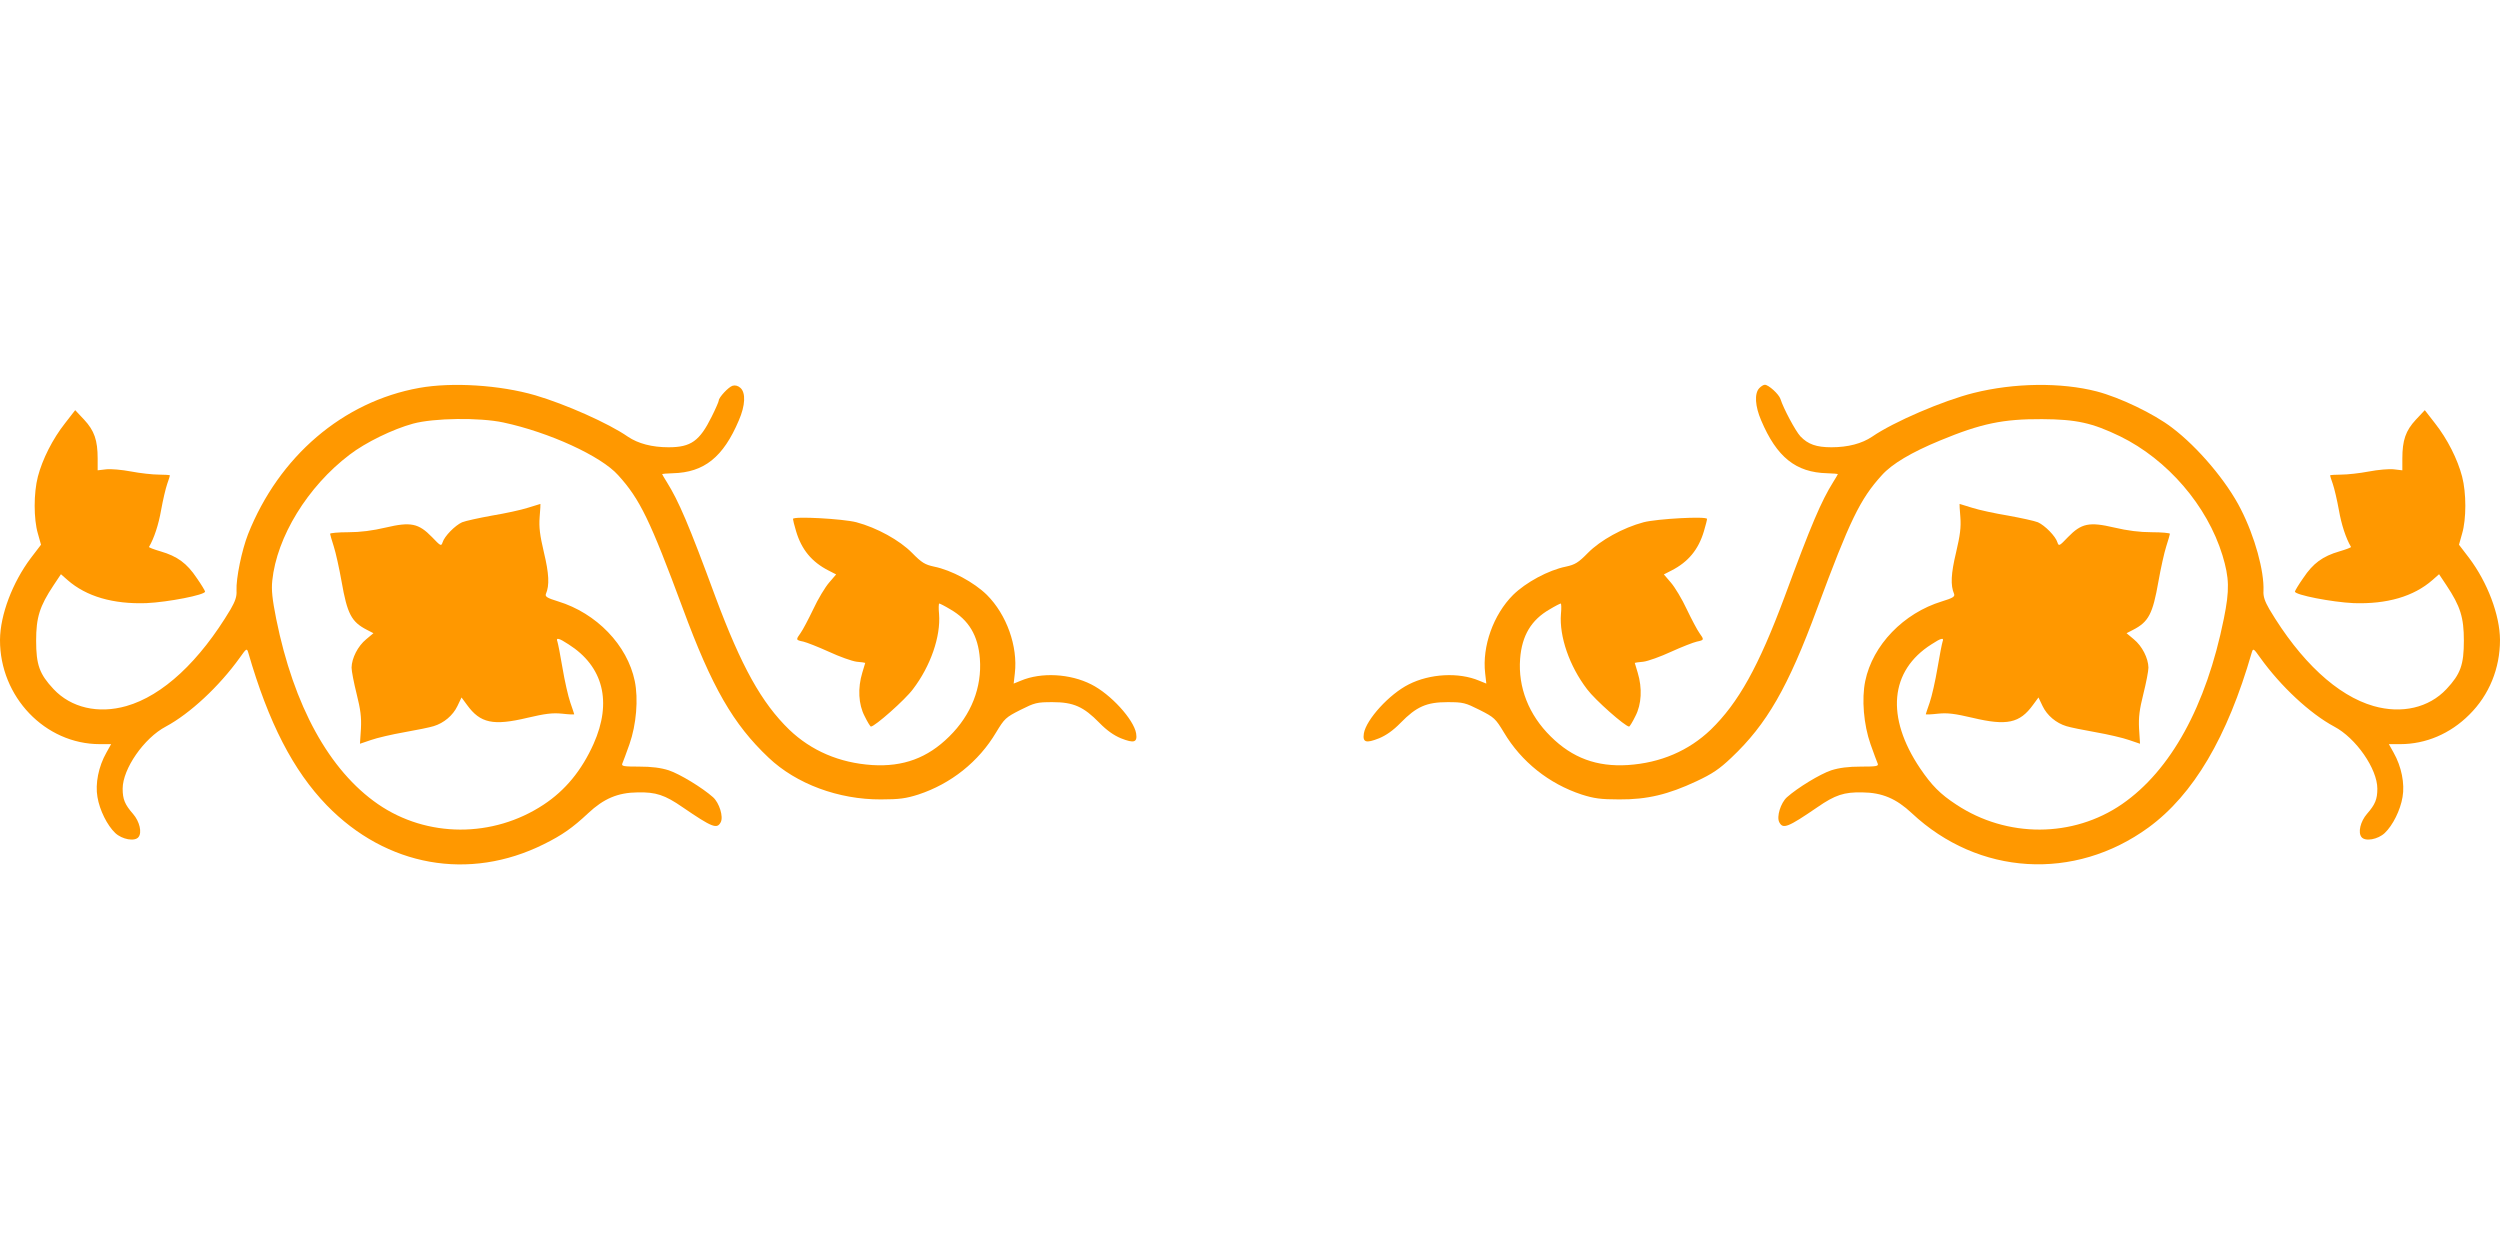 <?xml version="1.0" standalone="no"?>
<!DOCTYPE svg PUBLIC "-//W3C//DTD SVG 20010904//EN"
 "http://www.w3.org/TR/2001/REC-SVG-20010904/DTD/svg10.dtd">
<svg version="1.0" xmlns="http://www.w3.org/2000/svg"
 width="1280pt" height="640pt" viewBox="0 0 1280 640"
 preserveAspectRatio="xMidYMid meet">
<g transform="translate(0,640) scale(0.1,-0.1)"
fill="#ff9800" stroke="none">
<path d="M2147 4414 c-391 -70 -719 -351 -877 -749 -32 -82 -62 -226 -59 -290
2 -29 -7 -54 -30 -94 -159 -267 -348 -443 -534 -496 -144 -41 -283 -9 -373 87
-72 77 -89 124 -89 248 0 119 18 176 89 283 l38 57 34 -30 c96 -84 233 -124
404 -118 110 5 300 42 300 59 0 4 -19 36 -43 70 -50 75 -99 111 -185 136 -34
10 -61 20 -59 23 26 44 49 114 62 189 9 50 23 110 31 133 8 22 14 42 14 44 0
2 -26 4 -57 4 -31 0 -95 7 -142 16 -47 9 -105 14 -128 11 l-43 -5 0 60 c0 94
-17 143 -69 199 l-46 49 -52 -67 c-64 -81 -116 -185 -139 -273 -22 -84 -22
-218 0 -292 l16 -57 -52 -68 c-94 -125 -157 -291 -158 -419 -1 -292 231 -534
511 -534 l58 0 -24 -43 c-41 -72 -58 -160 -46 -228 11 -67 50 -145 91 -184 35
-33 100 -45 119 -21 19 23 6 80 -28 119 -42 48 -53 75 -53 129 0 101 109 259
221 318 123 66 273 205 379 353 34 48 36 49 43 26 104 -360 230 -604 402 -782
305 -314 729 -390 1112 -199 93 46 147 84 226 158 80 75 152 106 254 107 93 2
139 -13 230 -76 152 -104 176 -113 195 -77 15 28 -7 99 -39 128 -55 49 -170
119 -227 138 -41 13 -87 19 -152 19 -78 0 -91 2 -86 15 4 8 20 53 37 100 35
100 46 231 27 323 -38 184 -196 348 -393 408 -55 17 -67 24 -62 38 19 44 16
104 -10 212 -21 90 -26 128 -22 182 3 37 5 67 4 67 -1 0 -30 -9 -65 -20 -34
-11 -117 -29 -184 -40 -66 -12 -135 -27 -152 -34 -36 -16 -91 -72 -100 -103
-7 -21 -10 -19 -54 27 -69 71 -109 79 -237 49 -68 -16 -130 -24 -192 -24 -51
0 -93 -4 -93 -8 0 -4 9 -33 19 -65 10 -31 28 -112 40 -180 29 -165 50 -206
130 -247 l33 -17 -37 -31 c-43 -35 -74 -97 -75 -145 0 -18 12 -79 26 -135 20
-80 25 -119 22 -178 l-5 -77 56 19 c31 11 108 29 171 40 63 11 131 25 150 31
53 16 99 55 122 103 l21 44 28 -38 c68 -94 134 -108 310 -66 90 21 127 26 177
21 34 -4 62 -5 62 -3 0 1 -9 29 -20 60 -11 32 -29 111 -40 177 -11 66 -23 126
-26 135 -9 22 7 19 57 -14 178 -113 224 -295 128 -510 -61 -136 -145 -238
-256 -311 -259 -171 -597 -170 -848 3 -249 172 -431 502 -521 949 -20 101 -25
147 -20 195 23 224 181 482 396 645 82 63 222 131 325 159 107 29 340 32 462
6 234 -50 501 -172 588 -270 112 -123 164 -232 331 -682 149 -404 258 -593
439 -764 142 -135 359 -215 575 -214 95 0 129 5 192 25 167 55 309 168 398
318 43 71 49 77 124 115 74 37 84 40 165 40 107 0 159 -23 240 -106 38 -39 74
-64 110 -79 68 -27 85 -21 78 25 -12 71 -130 201 -230 251 -108 55 -256 63
-360 19 l-37 -15 6 53 c16 138 -42 300 -143 401 -65 64 -181 127 -271 145 -46
10 -63 20 -112 70 -64 65 -180 129 -285 157 -69 18 -325 32 -325 17 0 -5 7
-33 16 -63 28 -94 80 -157 166 -201 l39 -20 -36 -42 c-20 -23 -57 -84 -81
-136 -25 -52 -54 -107 -65 -122 -25 -35 -25 -36 14 -44 17 -4 76 -27 131 -52
54 -25 118 -48 142 -51 24 -2 44 -5 44 -6 0 0 -7 -23 -15 -50 -24 -79 -20
-162 12 -223 14 -29 29 -53 32 -53 20 0 175 137 215 191 91 119 143 271 134
385 -3 30 -2 54 1 54 3 0 29 -13 57 -30 94 -54 142 -134 151 -253 11 -146 -44
-287 -157 -398 -111 -110 -236 -156 -395 -146 -167 11 -311 73 -424 181 -142
138 -245 323 -378 680 -137 372 -188 490 -249 588 -13 21 -24 39 -24 41 0 1
25 3 55 4 160 4 258 82 338 271 33 76 36 141 8 166 -12 11 -27 15 -40 11 -21
-6 -71 -60 -71 -76 0 -5 -16 -42 -36 -82 -62 -125 -106 -157 -221 -157 -85 0
-156 19 -208 54 -99 69 -321 167 -474 212 -182 53 -426 68 -594 38z"/>
<path d="M9007 4412 c-25 -27 -21 -92 10 -164 80 -189 178 -267 338 -271 30
-1 55 -3 55 -4 0 -2 -11 -20 -24 -41 -61 -98 -112 -216 -249 -588 -133 -357
-236 -542 -378 -680 -113 -108 -257 -170 -424 -181 -159 -10 -284 36 -395 146
-113 111 -168 252 -157 398 9 119 57 199 151 253 28 17 54 30 57 30 3 0 4 -24
1 -54 -9 -114 43 -266 134 -385 40 -54 195 -191 215 -191 3 0 18 24 32 53 32
61 36 144 12 223 -8 27 -15 50 -15 50 0 1 20 4 44 6 24 3 88 26 142 51 55 25
114 48 132 52 38 8 38 9 13 44 -11 15 -40 70 -65 122 -24 52 -61 113 -81 136
l-36 42 39 20 c86 44 138 107 166 201 9 30 16 58 16 63 0 15 -256 1 -325 -17
-105 -28 -221 -92 -285 -157 -49 -50 -66 -60 -112 -70 -90 -18 -206 -81 -271
-145 -101 -101 -159 -263 -143 -401 l6 -53 -37 15 c-104 44 -252 36 -360 -19
-100 -50 -218 -180 -230 -251 -7 -46 10 -52 78 -25 36 15 72 40 110 79 81 83
133 106 240 106 81 0 91 -3 165 -40 75 -38 81 -44 124 -115 89 -150 231 -263
398 -318 63 -20 97 -25 192 -25 143 -1 251 25 396 93 81 38 117 62 179 121
181 171 290 360 439 764 167 450 219 559 331 682 52 58 151 117 299 178 210
87 322 110 521 109 177 -1 257 -19 400 -88 243 -119 446 -355 524 -609 35
-116 37 -177 7 -325 -90 -447 -272 -777 -521 -949 -251 -173 -589 -174 -848
-3 -83 54 -127 99 -186 186 -177 263 -155 500 58 635 50 33 66 36 57 14 -3 -9
-15 -69 -26 -135 -11 -66 -29 -145 -40 -177 -11 -31 -20 -59 -20 -60 0 -2 28
-1 63 3 49 5 86 0 176 -21 176 -42 242 -28 310 66 l28 38 21 -44 c23 -48 69
-87 122 -103 19 -6 87 -20 150 -31 63 -11 140 -29 171 -40 l56 -19 -5 77 c-3
59 2 98 22 178 14 56 26 117 26 135 -1 48 -32 110 -75 145 l-37 31 33 17 c80
41 101 82 130 247 12 68 30 149 40 180 10 32 19 61 19 65 0 4 -42 8 -92 8 -63
0 -125 8 -193 24 -128 30 -168 22 -237 -49 -44 -46 -47 -48 -54 -27 -9 31 -64
87 -100 103 -17 7 -86 22 -152 34 -67 11 -150 29 -184 40 -35 11 -64 20 -65
20 -1 0 1 -30 4 -67 4 -54 -1 -92 -22 -182 -26 -108 -29 -168 -10 -212 5 -14
-7 -21 -62 -38 -197 -60 -355 -224 -393 -408 -19 -92 -8 -223 27 -323 17 -47
33 -92 37 -100 5 -13 -8 -15 -86 -15 -65 0 -111 -6 -152 -19 -57 -19 -172 -89
-227 -138 -32 -29 -54 -100 -39 -128 19 -36 43 -27 195 77 91 63 137 78 230
76 102 -1 174 -32 254 -107 341 -319 832 -349 1211 -73 230 168 404 462 529
896 7 23 9 22 43 -26 106 -148 256 -287 379 -353 112 -59 221 -217 221 -318 0
-54 -11 -81 -53 -129 -34 -39 -47 -96 -28 -119 19 -24 84 -12 119 21 41 39 80
117 91 184 12 68 -5 156 -46 228 l-24 43 58 0 c131 0 256 53 354 151 102 101
157 237 157 383 -1 128 -64 294 -158 419 l-52 68 16 57 c22 74 22 208 0 292
-23 88 -75 192 -139 273 l-52 67 -46 -49 c-52 -56 -69 -105 -69 -199 l0 -60
-43 5 c-23 3 -81 -2 -128 -11 -47 -9 -111 -16 -142 -16 -31 0 -57 -2 -57 -4 0
-2 6 -22 14 -44 8 -23 22 -83 31 -133 13 -75 36 -145 62 -189 2 -3 -25 -13
-59 -23 -86 -25 -135 -61 -185 -136 -24 -34 -43 -66 -43 -70 0 -17 190 -54
300 -59 171 -6 308 34 404 118 l34 30 38 -57 c71 -107 89 -164 89 -283 0 -124
-17 -171 -89 -248 -90 -96 -229 -128 -373 -87 -186 53 -375 229 -534 496 -23
40 -32 65 -30 94 4 101 -44 277 -116 418 -71 141 -219 317 -353 418 -93 71
-266 154 -385 185 -182 47 -423 44 -630 -8 -156 -39 -410 -148 -520 -224 -52
-35 -123 -54 -208 -54 -77 0 -120 15 -159 56 -25 27 -87 143 -102 191 -8 25
-61 73 -80 73 -7 0 -20 -8 -29 -18z"/>
</g>
</svg>
